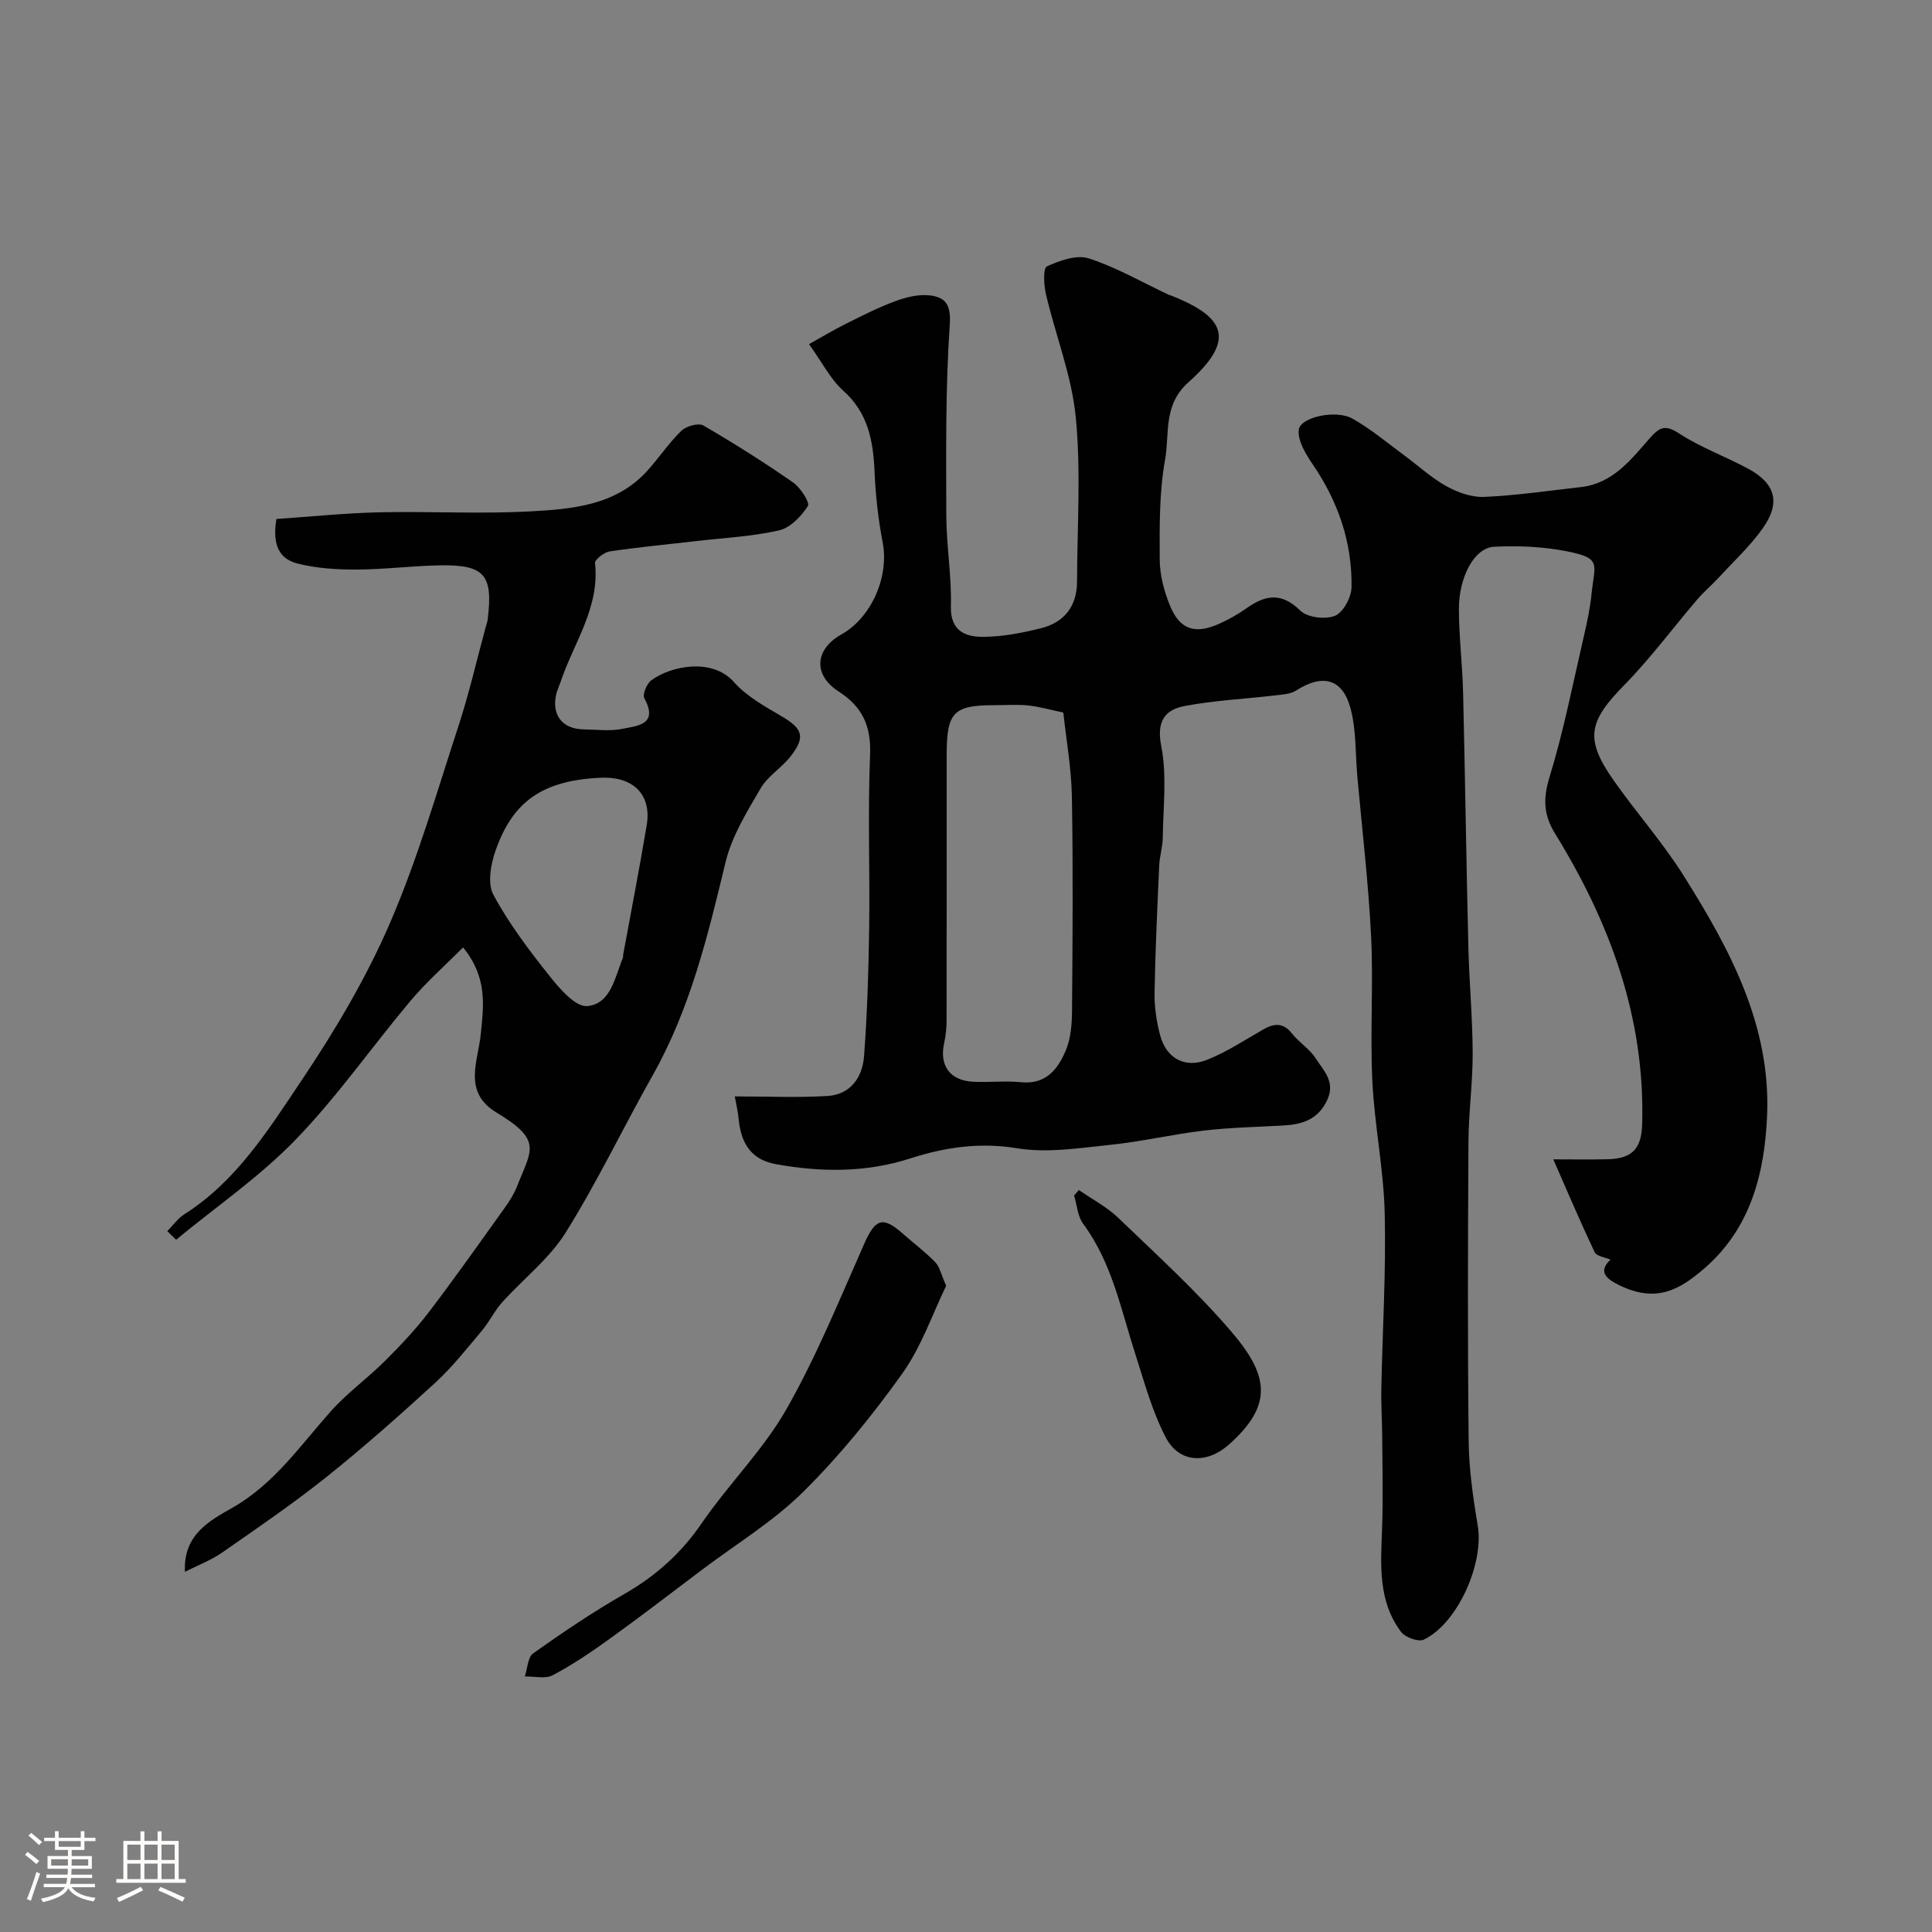 <svg enable-background="new 0 0 400 400" viewBox="0 0 400 400" xmlns="http://www.w3.org/2000/svg"><rect x="0" y="0" width="400" height="400" fill="#808080" stroke="none"/><path d="m5.17 384 .55-.58c.85.61 1.65 1.24 2.4 1.87l-.59.64c-.83-.73-1.62-1.38-2.36-1.93m1.22 9.53-.82-.34c.71-1.76 1.37-3.64 1.98-5.63.24.13.5.25.76.36-.6 1.67-1.24 3.54-1.92 5.61m-.5-13.5.57-.54c.56.44 1.31 1.06 2.26 1.87l-.64.64c-.68-.66-1.41-1.32-2.19-1.97m3.25.46h2.24v-1.36h.77v1.36h4.57v-1.36h.76v1.36h2.28v.69h-2.28v1.84h-2.64v1.26h4.18v2.64h-4.21c0 .45-.02.86-.05 1.21h4.32v.69h-4.38c-.04.34-.1.75-.19 1.22h5.15v.69h-4.82c.87 1.19 2.51 1.92 4.93 2.19-.17.31-.3.57-.37.76-2.77-.49-4.52-1.41-5.26-2.76-.56 1.26-2.3 2.23-5.24 2.9-.12-.24-.26-.48-.43-.72 2.73-.55 4.38-1.34 4.96-2.38h-4.38v-.69h4.65c.1-.38.17-.79.21-1.22h-4.32v-.69h4.4c.03-.34.05-.75.05-1.21h-4.2v-2.64h4.23v-1.26h-2.69v-1.84h-2.24zm1.46 4.46v1.29h3.45c.01-.4.02-.57.01-.53v-.32-.45h-3.46zm1.55-2.59h4.57v-1.19h-4.57zm6.11 2.59h-3.42v.77c-.01.19-.01.37-.02.53h3.44v-1.29z" fill="#fcfbfa"/><path d="m32.63 379.16h.82v1.98h3.54v7.89h1.46v.78h-14.37v-.78h1.46v-7.89h3.54v-1.98h.82v1.98h2.73zm-3.49 11.48.5.73c-1.61.82-3.28 1.63-5 2.41-.13-.27-.28-.55-.44-.82 1.75-.72 3.4-1.49 4.94-2.32m-2.78-5.55h2.73v-3.18h-2.73zm0 3.95h2.73v-3.2h-2.73zm3.54-3.95h2.73v-3.18h-2.73zm0 3.95h2.73v-3.2h-2.73zm7.89 4.68c-1.84-.92-3.51-1.7-5.02-2.32l.45-.73c1.89.8 3.57 1.55 5.04 2.23zm-1.62-11.81h-2.73v3.18h2.73zm-2.73 7.13h2.73v-3.2h-2.73z" fill="#fcfbfa"/><g fill="#010102"><path d="m152.13 227c6.73 0 12.99.29 19.21-.09 4.81-.3 7.24-3.92 7.56-8.31.65-8.74.93-17.52 1.05-26.28.17-12-.3-24.01.19-35.99.24-5.97-1.53-9.95-6.5-13.16-5.36-3.45-4.94-8.73.56-11.82 6.3-3.54 9.9-12.02 8.55-19.04-.92-4.8-1.47-9.72-1.68-14.61-.28-6.41-1.32-12.2-6.49-16.82-2.62-2.34-4.29-5.74-7.08-9.63 2.55-1.42 5.07-2.94 7.69-4.24 3.35-1.67 6.71-3.39 10.21-4.67 2.24-.82 4.83-1.46 7.14-1.18 3.17.39 4.39 1.87 4.1 6.06-.9 13.12-.75 26.33-.72 39.5.02 6.26 1.12 12.53.95 18.77-.14 5.14 2.96 6.37 6.65 6.36 4.02-.01 8.11-.81 12.03-1.79 4.82-1.21 7.43-4.57 7.44-9.66.03-11.33.83-22.74-.26-33.97-.83-8.61-4.17-16.96-6.17-25.48-.45-1.9-.63-5.42.18-5.79 2.65-1.22 6.17-2.48 8.69-1.66 5.73 1.86 11.06 4.95 16.56 7.54.15.07.32.09.47.15 11.82 4.63 13.08 9.48 3.57 17.98-5.27 4.71-3.85 10.63-4.81 15.98-1.22 6.77-1.15 13.83-1.11 20.76.02 3.16.9 6.48 2.1 9.43 2.06 5.06 5.23 6.06 10.29 3.77 1.92-.87 3.8-1.92 5.52-3.14 3.9-2.77 7.26-3.43 11.19.45 1.46 1.44 5.2 1.89 7.19 1.07 1.72-.71 3.39-3.84 3.42-5.93.14-9.18-2.72-17.57-7.9-25.22-1.5-2.21-3.32-5.08-3.02-7.38.35-2.63 7.73-4.18 11.07-2.31 3.82 2.14 7.22 5.02 10.77 7.63 2.9 2.13 5.58 4.64 8.7 6.37 2.33 1.29 5.24 2.34 7.83 2.23 6.71-.3 13.39-1.29 20.07-2.04 6.52-.74 10.28-5.6 14.13-10 2.1-2.39 3.21-3.03 6.2-1.08 4.47 2.91 9.61 4.76 14.32 7.31 5.59 3.02 6.71 7.01 3.01 12.25-2.64 3.75-6.09 6.93-9.22 10.33-1.4 1.52-3 2.86-4.35 4.43-5.06 5.91-9.71 12.22-15.15 17.76-7.39 7.53-8.22 11.12-2.24 19.66 4.68 6.69 10.17 12.85 14.51 19.75 9.55 15.17 18.08 30.96 17.31 49.64-.5 11.96-3.36 23.42-13.04 31.76-5.03 4.34-9.94 7.27-17.77 3.34-2.56-1.29-4.2-2.77-1.62-5.19-1.11-.49-2.86-.7-3.27-1.55-2.98-6.27-5.69-12.66-8.57-19.22 3.1 0 7.16.07 11.21-.02 5.13-.11 7.04-2.18 7.19-7.2.64-22.05-6.64-41.75-18-60.17-2.42-3.93-2.55-7.27-1.18-11.74 2.94-9.61 4.88-19.54 7.15-29.35.66-2.85 1.27-5.75 1.56-8.66.62-6.1 2.18-7.29-4.97-8.72-4.95-.99-10.17-1.23-15.22-.97-4.06.21-7.29 6.2-7.28 12.93.01 5.76.73 11.51.87 17.28.42 17.55.66 35.11 1.09 52.67.18 7.34.87 14.67.89 22 .02 6.1-.84 12.2-.87 18.3-.12 20.66-.18 41.33.04 61.99.06 5.87.93 11.78 1.89 17.59 1.29 7.78-4.18 20.17-11.19 23.51-1.11.53-3.85-.48-4.71-1.62-4.77-6.36-4.2-13.82-3.92-21.25.24-6.38.07-12.78.03-19.17-.02-3.32-.25-6.65-.18-9.97.24-12.09.99-24.19.7-36.27-.22-9.15-2.12-18.24-2.56-27.4-.48-9.98.23-20.01-.26-29.98-.55-11.04-1.86-22.04-2.85-33.06-.42-4.74-.2-9.66-1.43-14.17-1.68-6.14-5.82-7.08-11.19-3.64-1.26.81-3.05.87-4.63 1.06-6.18.73-12.43 1.01-18.52 2.18-4.14.79-5.83 3.2-4.82 8.33 1.19 6.08.39 12.57.31 18.88-.02 1.95-.66 3.88-.74 5.83-.39 8.76-.81 17.53-.96 26.3-.05 2.91.39 5.9 1.13 8.73 1.27 4.88 5.16 7.04 9.85 5.13 4.02-1.63 7.73-4.06 11.52-6.24 2.31-1.33 4.18-1.44 6.01.9 1.43 1.82 3.59 3.12 4.82 5.04 1.63 2.55 4.2 4.88 2.4 8.7-1.93 4.1-5.24 5.03-9.18 5.25-5.43.3-10.89.41-16.29 1.04-6.48.76-12.88 2.28-19.37 2.95-6.41.66-13.07 1.74-19.31.72-7.81-1.28-14.95-.22-22.19 2.11-9.15 2.94-18.42 2.87-27.77 1.18-5.17-.93-7.2-4.33-7.71-9.15-.16-1.77-.57-3.5-.82-4.88zm68.02-79.47c-2.81-.59-5.01-1.24-7.26-1.47-2.31-.24-4.66-.06-6.99-.06-8.46 0-9.89 1.46-9.9 10.17-.01 18.32.01 36.64-.02 54.96 0 1.63-.16 3.3-.51 4.88-1.02 4.55 1.19 7.7 5.95 7.95 3.32.18 6.69-.23 9.98.1 5.16.52 7.63-2.71 9.26-6.58 1.04-2.47 1.27-5.43 1.29-8.17.12-14.82.23-29.65-.03-44.47-.11-5.83-1.17-11.65-1.77-17.31z"/><path d="m34.63 254.9c1.17-1.18 2.18-2.64 3.55-3.51 10.86-6.9 17.49-17.63 24.36-27.86 6.87-10.24 13.26-21.02 18.15-32.31 5.73-13.23 9.75-27.22 14.25-40.97 2.17-6.63 3.73-13.46 5.56-20.2.17-.63.41-1.26.48-1.9 1.12-9.14-.66-11.26-9.9-11.1-5.77.1-11.53.85-17.3.87-4.08.01-8.28-.25-12.21-1.25-4.57-1.17-5.02-5.06-4.34-9.22 7.1-.48 14.16-1.22 21.23-1.38 10.42-.24 20.86.37 31.25-.19 8.76-.48 17.81-1.2 24.34-8.45 2.42-2.68 4.44-5.74 7.02-8.24 1-.97 3.53-1.68 4.55-1.1 6.34 3.68 12.55 7.61 18.57 11.79 1.53 1.06 3.53 4.16 3.07 4.89-1.36 2.13-3.63 4.5-5.94 5.03-5.55 1.27-11.33 1.55-17.01 2.21-6.02.7-12.07 1.26-18.06 2.15-1.16.17-3.13 1.7-3.06 2.42 1.02 9.28-4.47 16.59-7.17 24.72-.26.77-.62 1.51-.82 2.29-1.1 4.37 1.19 7.37 5.66 7.42 2.67.03 5.42.42 7.98-.11 3.08-.63 7.56-.83 4.56-6.34-.42-.78.48-2.97 1.4-3.67 4-3.02 12.64-4.78 17.15.32 2.6 2.94 6.33 5.01 9.8 7.04 4.4 2.58 5.09 4.26 1.98 8.29-1.86 2.41-4.76 4.12-6.26 6.69-2.84 4.87-5.96 9.9-7.25 15.27-3.67 15.23-7.31 30.36-15.11 44.17-6.1 10.81-11.45 22.06-18.02 32.56-3.4 5.43-8.8 9.58-13.15 14.43-1.59 1.78-2.64 4.04-4.19 5.87-3.08 3.65-6.06 7.46-9.56 10.68-7.33 6.72-14.78 13.33-22.54 19.54-6.97 5.57-14.37 10.61-21.7 15.72-2.2 1.53-4.79 2.5-7.66 3.96-.39-7.72 5.15-10.6 9.83-13.27 8.65-4.93 14.02-12.84 20.36-19.96 3.39-3.8 7.62-6.84 11.24-10.45 3.2-3.19 6.33-6.5 9.06-10.08 5.45-7.14 10.62-14.49 15.85-21.79.94-1.32 1.82-2.74 2.41-4.24 2.97-7.59 5.38-9.5-4.23-15.29-7.05-4.25-3.84-10.57-3.28-16.16.6-5.98 1.45-11.78-3.66-18.04-3.73 3.76-7.57 7.14-10.83 11.01-8.03 9.54-15.19 19.87-23.83 28.79-7.44 7.69-16.44 13.87-24.75 20.72-.62-.59-1.22-1.18-1.83-1.77zm90.48-93.9c-12.95.38-18.97 5.09-22.48 15.02-1.01 2.84-1.75 6.87-.49 9.21 3.22 6 7.41 11.53 11.67 16.88 2.08 2.62 5.37 6.42 7.78 6.19 4.9-.46 5.72-6 7.39-10.03.06-.14-.01-.33.02-.5 1.64-8.96 3.39-17.91 4.89-26.9 1.03-6.09-2.47-9.86-8.78-9.87z"/><path d="m195.89 266.21c-2.82 5.8-5.1 12.58-9.07 18.15-6.17 8.65-12.96 17.02-20.5 24.49-6.18 6.13-13.83 10.77-20.85 16.06-6.38 4.81-12.71 9.68-19.19 14.35-3.8 2.74-7.71 5.39-11.83 7.57-1.54.82-3.84.22-5.79.27.55-1.64.6-4 1.74-4.8 6.1-4.32 12.32-8.54 18.81-12.25 6.51-3.73 11.78-8.42 16.06-14.66 5.53-8.07 12.69-15.13 17.51-23.56 6.25-10.95 11.02-22.76 16.15-34.32 2.3-5.19 3.81-5.79 8.03-2.06 2.21 1.96 4.6 3.74 6.65 5.85.93.94 1.21 2.5 2.28 4.91z"/><path d="m223.36 246.38c2.74 1.9 5.79 3.48 8.16 5.76 7.95 7.65 16.17 15.12 23.34 23.47 7.77 9.05 8.89 15.22-.46 23.5-4.53 4.01-10.25 3.85-13.05-1.52-2.81-5.39-4.42-11.43-6.3-17.26-2.98-9.23-4.81-18.88-10.79-26.95-1.16-1.56-1.28-3.89-1.88-5.87.32-.37.65-.75.98-1.13z"/></g></svg>
